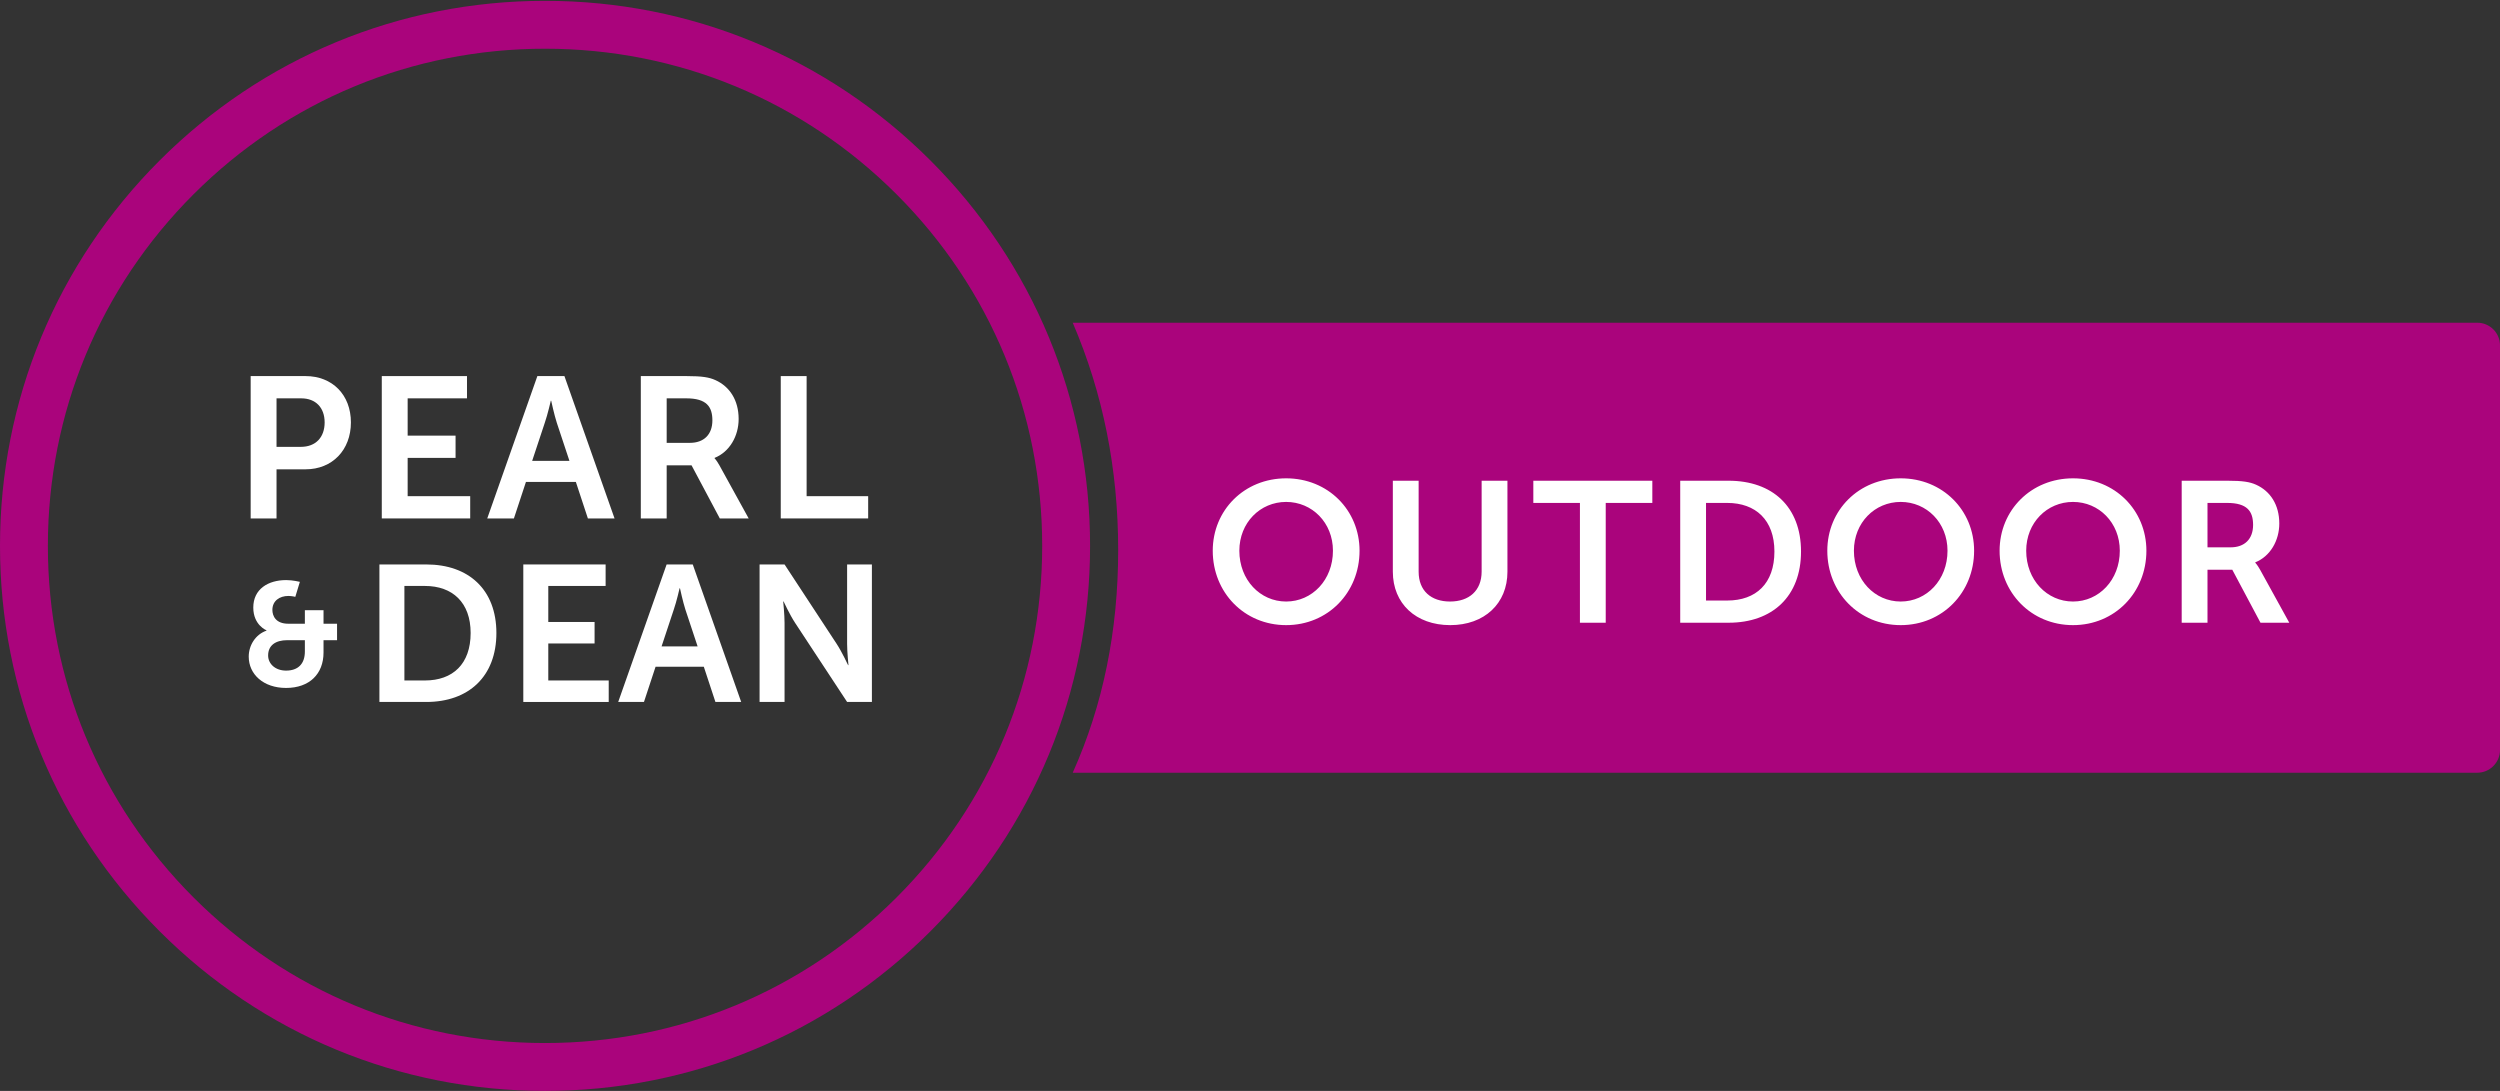 <?xml version="1.0" encoding="UTF-8"?>
<svg width="550px" height="240px" viewBox="0 0 550 240" version="1.1" xmlns="http://www.w3.org/2000/svg" xmlns:xlink="http://www.w3.org/1999/xlink">
    <rect x="0" y="0" width="550" height="240" fill="#333333" stroke="none"/>
    <title>Group 5</title>
    <g id="Welcome" stroke="none" stroke-width="1" fill="none" fill-rule="evenodd">
        <g id="Desktop-HD-Copy-10" transform="translate(-119, -851)">
            <g id="Group-5" transform="translate(119, 851)">
                <g id="PD_logo_LINE_BLACK_THICKER">
                    <g id="Group-3" fill="#AA047C">
                        <path d="M119.908,10.717 C90.693,10.717 63.226,22.094 42.568,42.753 C21.909,63.412 10.532,90.879 10.532,120.095 C10.532,149.31 21.909,176.776 42.568,197.434 C63.226,218.091 90.693,229.468 119.908,229.468 C149.124,229.468 176.591,218.091 197.249,197.434 C217.907,176.776 229.283,149.31 229.283,120.095 C229.283,90.879 217.907,63.411 197.249,42.753 C176.591,22.094 149.124,10.717 119.908,10.717 Z M119.908,240 C87.88,240 57.768,227.528 35.12,204.882 C12.473,182.234 0,152.123 0,120.095 C0,88.066 12.473,57.953 35.12,35.305 C57.768,12.657 87.88,0.184 119.908,0.184 C151.937,0.184 182.049,12.657 204.697,35.305 C227.344,57.953 239.816,88.065 239.816,120.095 C239.816,152.123 227.344,182.235 204.697,204.882 C182.049,227.528 151.937,240 119.908,240 L119.908,240 Z" id="Fill-1"></path>
                    </g>
                    <path d="M66.174,98.309 C69.482,98.309 71.422,96.192 71.422,92.929 C71.422,89.709 69.482,87.636 66.262,87.636 L60.837,87.636 L60.837,98.309 L66.174,98.309 Z M55.147,82.74 L67.232,82.74 C73.098,82.74 77.2,86.842 77.2,92.929 C77.2,99.015 73.098,103.249 67.232,103.249 L60.837,103.249 L60.837,114.055 L55.147,114.055 L55.147,82.74 L55.147,82.74 Z" id="Fill-4" fill="#FFFFFF"></path>
                    <polyline id="Fill-5" fill="#FFFFFF" points="83.993 82.74 102.738 82.74 102.738 87.636 89.683 87.636 89.683 95.839 100.224 95.839 100.224 100.735 89.683 100.735 89.683 109.159 103.444 109.159 103.444 114.055 83.993 114.055 83.993 82.74"></polyline>
                    <path d="M121.175,88.165 C121.175,88.165 120.47,91.252 119.852,93.017 L117.074,101.396 L125.277,101.396 L122.499,93.017 C121.925,91.252 121.263,88.165 121.263,88.165 L121.175,88.165 Z M126.689,106.027 L115.707,106.027 L113.06,114.055 L107.194,114.055 L118.22,82.74 L124.174,82.74 L135.2,114.055 L129.334,114.055 L126.689,106.027 L126.689,106.027 Z" id="Fill-6" fill="#FFFFFF"></path>
                    <path d="M151.785,97.427 C154.828,97.427 156.725,95.619 156.725,92.488 C156.725,89.488 155.446,87.636 150.991,87.636 L146.669,87.636 L146.669,97.427 L151.785,97.427 Z M140.98,82.74 L151.079,82.74 C154.476,82.74 156.019,83.005 157.387,83.622 C160.518,85.034 162.502,88.033 162.502,92.179 C162.502,95.927 160.518,99.412 157.21,100.735 L157.21,100.823 C157.21,100.823 157.651,101.264 158.269,102.367 L164.708,114.055 L158.357,114.055 L152.138,102.367 L146.669,102.367 L146.669,114.055 L140.98,114.055 L140.98,82.74 L140.98,82.74 Z" id="Fill-7" fill="#FFFFFF"></path>
                    <polyline id="Fill-8" fill="#FFFFFF" points="171.766 82.74 177.456 82.74 177.456 109.159 190.996 109.159 190.996 114.055 171.766 114.055 171.766 82.74"></polyline>
                    <path d="M93.484,149.703 C99.62,149.703 103.54,146.08 103.54,139.263 C103.54,132.532 99.535,128.91 93.484,128.91 L88.968,128.91 L88.968,149.703 L93.484,149.703 Z M83.471,124.18 L93.783,124.18 C103.114,124.18 109.207,129.719 109.207,139.263 C109.207,148.807 103.114,154.432 93.783,154.432 L83.471,154.432 L83.471,124.18 L83.471,124.18 Z" id="Fill-9" fill="#FFFFFF"></path>
                    <polyline id="Fill-10" fill="#FFFFFF" points="115.127 124.18 133.236 124.18 133.236 128.91 120.624 128.91 120.624 136.835 130.807 136.835 130.807 141.564 120.624 141.564 120.624 149.703 133.917 149.703 133.917 154.432 115.127 154.432 115.127 124.18"></polyline>
                    <path d="M149.511,129.421 C149.511,129.421 148.829,132.403 148.232,134.108 L145.548,142.204 L153.473,142.204 L150.788,134.108 C150.235,132.403 149.596,129.421 149.596,129.421 L149.511,129.421 Z M154.837,146.677 L144.227,146.677 L141.671,154.432 L136.004,154.432 L146.656,124.18 L152.408,124.18 L163.06,154.432 L157.393,154.432 L154.837,146.677 L154.837,146.677 Z" id="Fill-11" fill="#FFFFFF"></path>
                    <path d="M167.106,124.18 L172.602,124.18 L184.064,141.65 C185.214,143.396 186.578,146.336 186.578,146.336 L186.663,146.336 C186.663,146.336 186.365,143.439 186.365,141.65 L186.365,124.18 L191.818,124.18 L191.818,154.432 L186.365,154.432 L174.903,137.005 C173.753,135.258 172.389,132.318 172.389,132.318 L172.304,132.318 C172.304,132.318 172.602,135.215 172.602,137.005 L172.602,154.432 L167.106,154.432 L167.106,124.18" id="Fill-12" fill="#FFFFFF"></path>
                    <path d="M62.932,147.533 C65.518,147.533 67.071,146.11 67.071,143.33 L67.071,140.84 L63.191,140.84 C60.637,140.84 58.988,141.972 58.988,144.203 C58.988,146.046 60.572,147.533 62.932,147.533 Z M58.632,138.739 L58.632,138.675 C58.632,138.675 55.723,137.543 55.723,133.664 C55.723,129.59 58.988,127.618 62.965,127.618 C64.42,127.618 65.971,128.006 65.971,128.006 L64.969,131.303 C64.969,131.303 64.193,131.109 63.449,131.109 C61.51,131.109 59.925,132.176 59.925,134.181 C59.925,135.506 60.669,137.219 63.417,137.219 L67.071,137.219 L67.071,134.246 L71.176,134.246 L71.176,137.219 L74.151,137.219 L74.151,140.84 L71.176,140.84 L71.176,143.556 C71.176,148.244 68.105,151.348 62.932,151.348 C57.953,151.348 54.721,148.341 54.721,144.462 C54.721,141.972 56.207,139.579 58.632,138.739 L58.632,138.739 Z" id="Fill-13" fill="#FFFFFF"></path>
                </g>
                <path d="M236,71 L545,71 C547.761,71 550,73.239 550,76 L550,165 C550,167.761 547.761,170 545,170 L236,170 L236,170 C242.667,155.135 246,138.802 246,121 C246,103.198 242.667,86.532 236,71 Z" id="Rectangle" fill="#AA047C"></path>
                <path d="M282.952,137.528 C292.148,137.528 299.1,130.356 299.1,121.16 C299.1,112.228 292.148,105.232 282.952,105.232 C273.756,105.232 266.804,112.228 266.804,121.16 C266.804,130.356 273.756,137.528 282.952,137.528 Z M282.952,132.336 C277.232,132.336 272.656,127.584 272.656,121.16 C272.656,115 277.232,110.424 282.952,110.424 C288.672,110.424 293.248,115 293.248,121.16 C293.248,127.584 288.672,132.336 282.952,132.336 Z M319.052,137.528 C326.576,137.528 331.636,132.776 331.636,125.78 L331.636,105.76 L325.96,105.76 L325.96,125.736 C325.96,129.96 323.188,132.336 319.008,132.336 C314.828,132.336 312.1,129.96 312.1,125.78 L312.1,105.76 L306.424,105.76 L306.424,125.78 C306.424,132.776 311.484,137.528 319.052,137.528 Z M353.26,137 L353.26,110.644 L363.512,110.644 L363.512,105.76 L337.332,105.76 L337.332,110.644 L347.584,110.644 L347.584,137 L353.26,137 Z M380.296,137 C389.932,137 396.224,131.192 396.224,121.336 C396.224,111.48 389.932,105.76 380.296,105.76 L369.648,105.76 L369.648,137 L380.296,137 Z M379.988,132.116 L375.324,132.116 L375.324,110.644 L379.988,110.644 C386.236,110.644 390.372,114.384 390.372,121.336 C390.372,128.376 386.324,132.116 379.988,132.116 Z M418.156,137.528 C427.352,137.528 434.304,130.356 434.304,121.16 C434.304,112.228 427.352,105.232 418.156,105.232 C408.96,105.232 402.008,112.228 402.008,121.16 C402.008,130.356 408.96,137.528 418.156,137.528 Z M418.156,132.336 C412.436,132.336 407.86,127.584 407.86,121.16 C407.86,115 412.436,110.424 418.156,110.424 C423.876,110.424 428.452,115 428.452,121.16 C428.452,127.584 423.876,132.336 418.156,132.336 Z M456.06,137.528 C465.256,137.528 472.208,130.356 472.208,121.16 C472.208,112.228 465.256,105.232 456.06,105.232 C446.864,105.232 439.912,112.228 439.912,121.16 C439.912,130.356 446.864,137.528 456.06,137.528 Z M456.06,132.336 C450.34,132.336 445.764,127.584 445.764,121.16 C445.764,115 450.34,110.424 456.06,110.424 C461.78,110.424 466.356,115 466.356,121.16 C466.356,127.584 461.78,132.336 456.06,132.336 Z M485.648,137 L485.648,125.34 L491.104,125.34 L497.308,137 L503.644,137 L497.22,125.34 C496.604,124.24 496.164,123.8 496.164,123.8 L496.164,123.712 C499.464,122.392 501.444,118.916 501.444,115.176 C501.444,111.04 499.464,108.048 496.34,106.64 C494.976,106.024 493.436,105.76 490.048,105.76 L479.972,105.76 L479.972,137 L485.648,137 Z M490.752,120.412 L485.648,120.412 L485.648,110.644 L489.96,110.644 C494.404,110.644 495.68,112.492 495.68,115.484 C495.68,118.608 493.788,120.412 490.752,120.412 Z" id="OUTDOOR" fill="#FFFFFF" fill-rule="nonzero"></path>
            </g>
        </g>
    </g>
</svg>